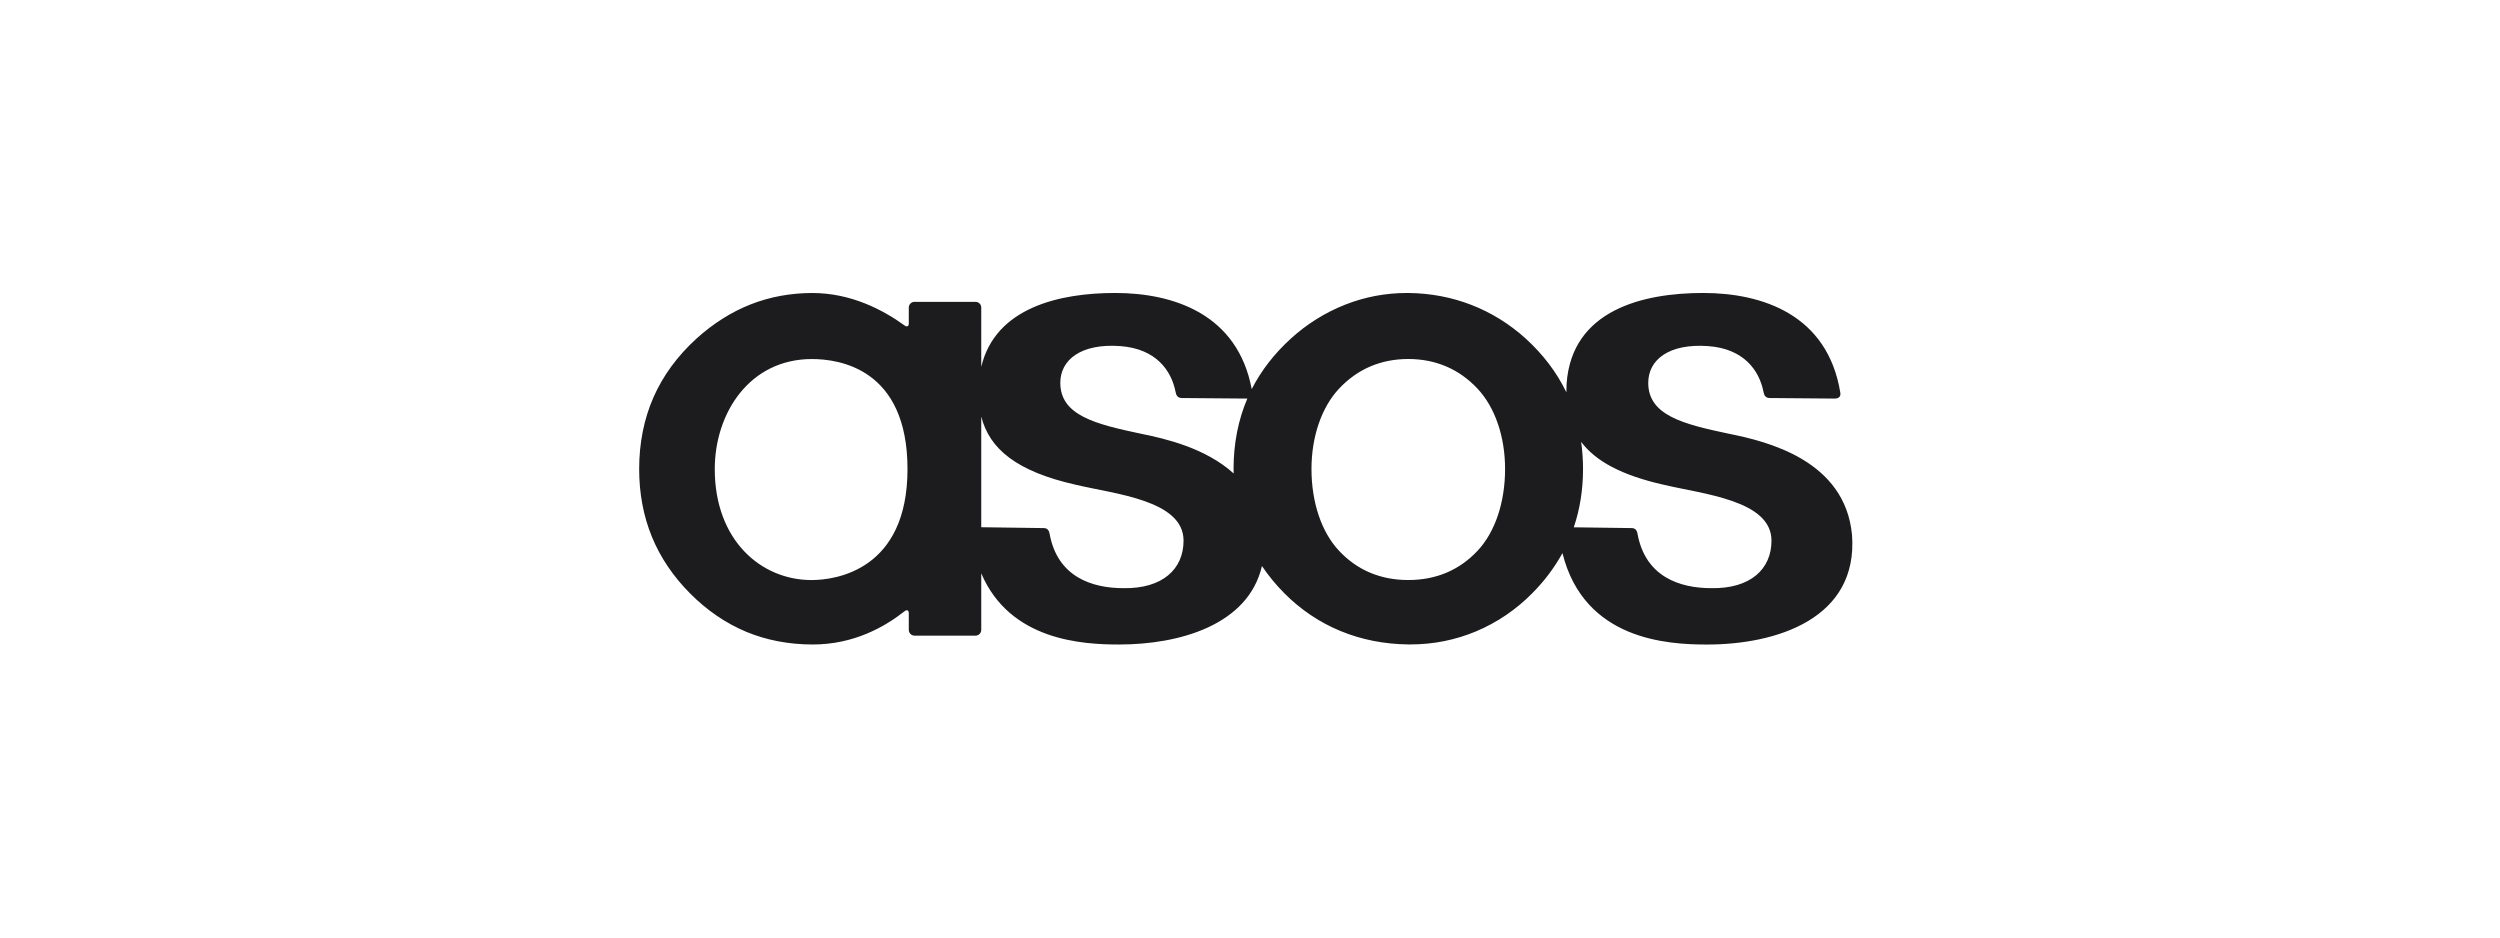 <svg width="128" height="48" viewBox="0 0 128 48" fill="none" xmlns="http://www.w3.org/2000/svg">
<path fill-rule="evenodd" clip-rule="evenodd" d="M75.66 28.189C74.728 29.189 73.532 29.697 72.104 29.697C70.676 29.697 69.48 29.189 68.549 28.189C67.659 27.237 67.148 25.715 67.148 24.014C67.148 22.354 67.665 20.852 68.564 19.894C69.505 18.894 70.695 18.384 72.103 18.38C73.513 18.384 74.704 18.894 75.644 19.894C76.545 20.852 77.06 22.354 77.06 24.014C77.06 25.715 76.55 27.237 75.66 28.189ZM63.158 24.014C63.158 24.091 63.161 24.167 63.164 24.242C61.735 22.942 59.669 22.458 58.407 22.205C56.072 21.713 54.288 21.262 54.288 19.6C54.288 18.427 55.339 17.574 57.356 17.72C59.2 17.854 59.977 18.981 60.19 20.069C60.22 20.247 60.303 20.377 60.506 20.379L63.822 20.407C63.837 20.407 63.851 20.405 63.865 20.404C63.398 21.494 63.158 22.709 63.158 24.014ZM57.519 30.114C55.915 30.114 54.148 29.544 53.741 27.34C53.706 27.129 53.607 27.042 53.445 27.038L50.24 26.994V21.328C50.661 22.989 52.056 24.138 55.074 24.818C57.094 25.301 60.598 25.608 60.598 27.682C60.598 29.127 59.533 30.148 57.519 30.114ZM41.551 29.699C38.965 29.699 36.596 27.663 36.596 24.016C36.596 21.155 38.372 18.383 41.568 18.383C42.953 18.383 46.464 18.857 46.464 24.016C46.464 29.189 42.798 29.699 41.551 29.699H41.551ZM80.955 22.624C81.691 23.606 83.019 24.333 85.176 24.818C87.196 25.302 90.7 25.609 90.7 27.682C90.7 29.128 89.635 30.148 87.621 30.114C86.018 30.114 84.25 29.545 83.843 27.34C83.809 27.13 83.71 27.043 83.548 27.038L80.578 26.998C80.891 26.074 81.051 25.073 81.051 24.015C81.051 23.55 81.019 23.085 80.955 22.624ZM87.402 33C90.959 33 95.151 31.676 94.823 27.381C94.46 23.568 90.493 22.602 88.51 22.206C86.174 21.714 84.39 21.263 84.39 19.601C84.39 18.428 85.441 17.574 87.459 17.721C89.303 17.855 90.079 18.982 90.292 20.069C90.322 20.248 90.405 20.378 90.608 20.379L93.924 20.407C94.176 20.409 94.255 20.278 94.223 20.099C93.574 16.124 90.254 15 87.198 15C84.147 15 80.471 15.857 80.21 19.652C80.201 19.799 80.198 19.944 80.198 20.086C79.712 19.076 79.012 18.149 78.109 17.328C76.444 15.826 74.367 15.021 72.102 15.001H72.026C70.945 15.001 69.886 15.2 68.879 15.596C67.856 16 66.914 16.587 66.1 17.328C65.245 18.105 64.57 18.977 64.088 19.924C63.37 16.093 60.105 15 57.095 15C54.294 15 50.966 15.725 50.24 18.783V15.747C50.24 15.669 50.209 15.595 50.154 15.54C50.099 15.485 50.024 15.454 49.946 15.454H46.823C46.746 15.454 46.671 15.485 46.616 15.54C46.561 15.595 46.53 15.67 46.53 15.748V16.566C46.53 16.704 46.438 16.752 46.326 16.672C45.215 15.866 43.572 15.002 41.594 15.002C40.483 15.002 39.422 15.197 38.44 15.582C37.457 15.968 36.523 16.556 35.666 17.33C34.691 18.218 33.947 19.23 33.46 20.337C32.973 21.445 32.725 22.683 32.725 24.016C32.725 25.26 32.944 26.427 33.376 27.481C33.807 28.535 34.464 29.51 35.329 30.38C36.193 31.25 37.159 31.91 38.2 32.345C39.241 32.778 40.388 32.998 41.611 32.998C43.712 32.998 45.29 32.103 46.323 31.289C46.437 31.202 46.53 31.249 46.53 31.391V32.251C46.53 32.413 46.662 32.545 46.824 32.545H49.947C50.024 32.545 50.099 32.514 50.154 32.459C50.209 32.404 50.24 32.329 50.24 32.251V29.354C51.712 32.816 55.463 32.999 57.299 32.999C60.369 32.999 63.909 32.011 64.612 28.98C64.949 29.482 65.335 29.95 65.762 30.378C67.436 32.062 69.629 32.968 72.107 32.995H72.209C73.386 32.995 74.521 32.769 75.584 32.322C76.657 31.869 77.63 31.208 78.447 30.378C79.058 29.768 79.58 29.075 79.998 28.32C81.111 32.783 85.398 33 87.402 33Z" fill="#1C1C1E"/>
</svg>
